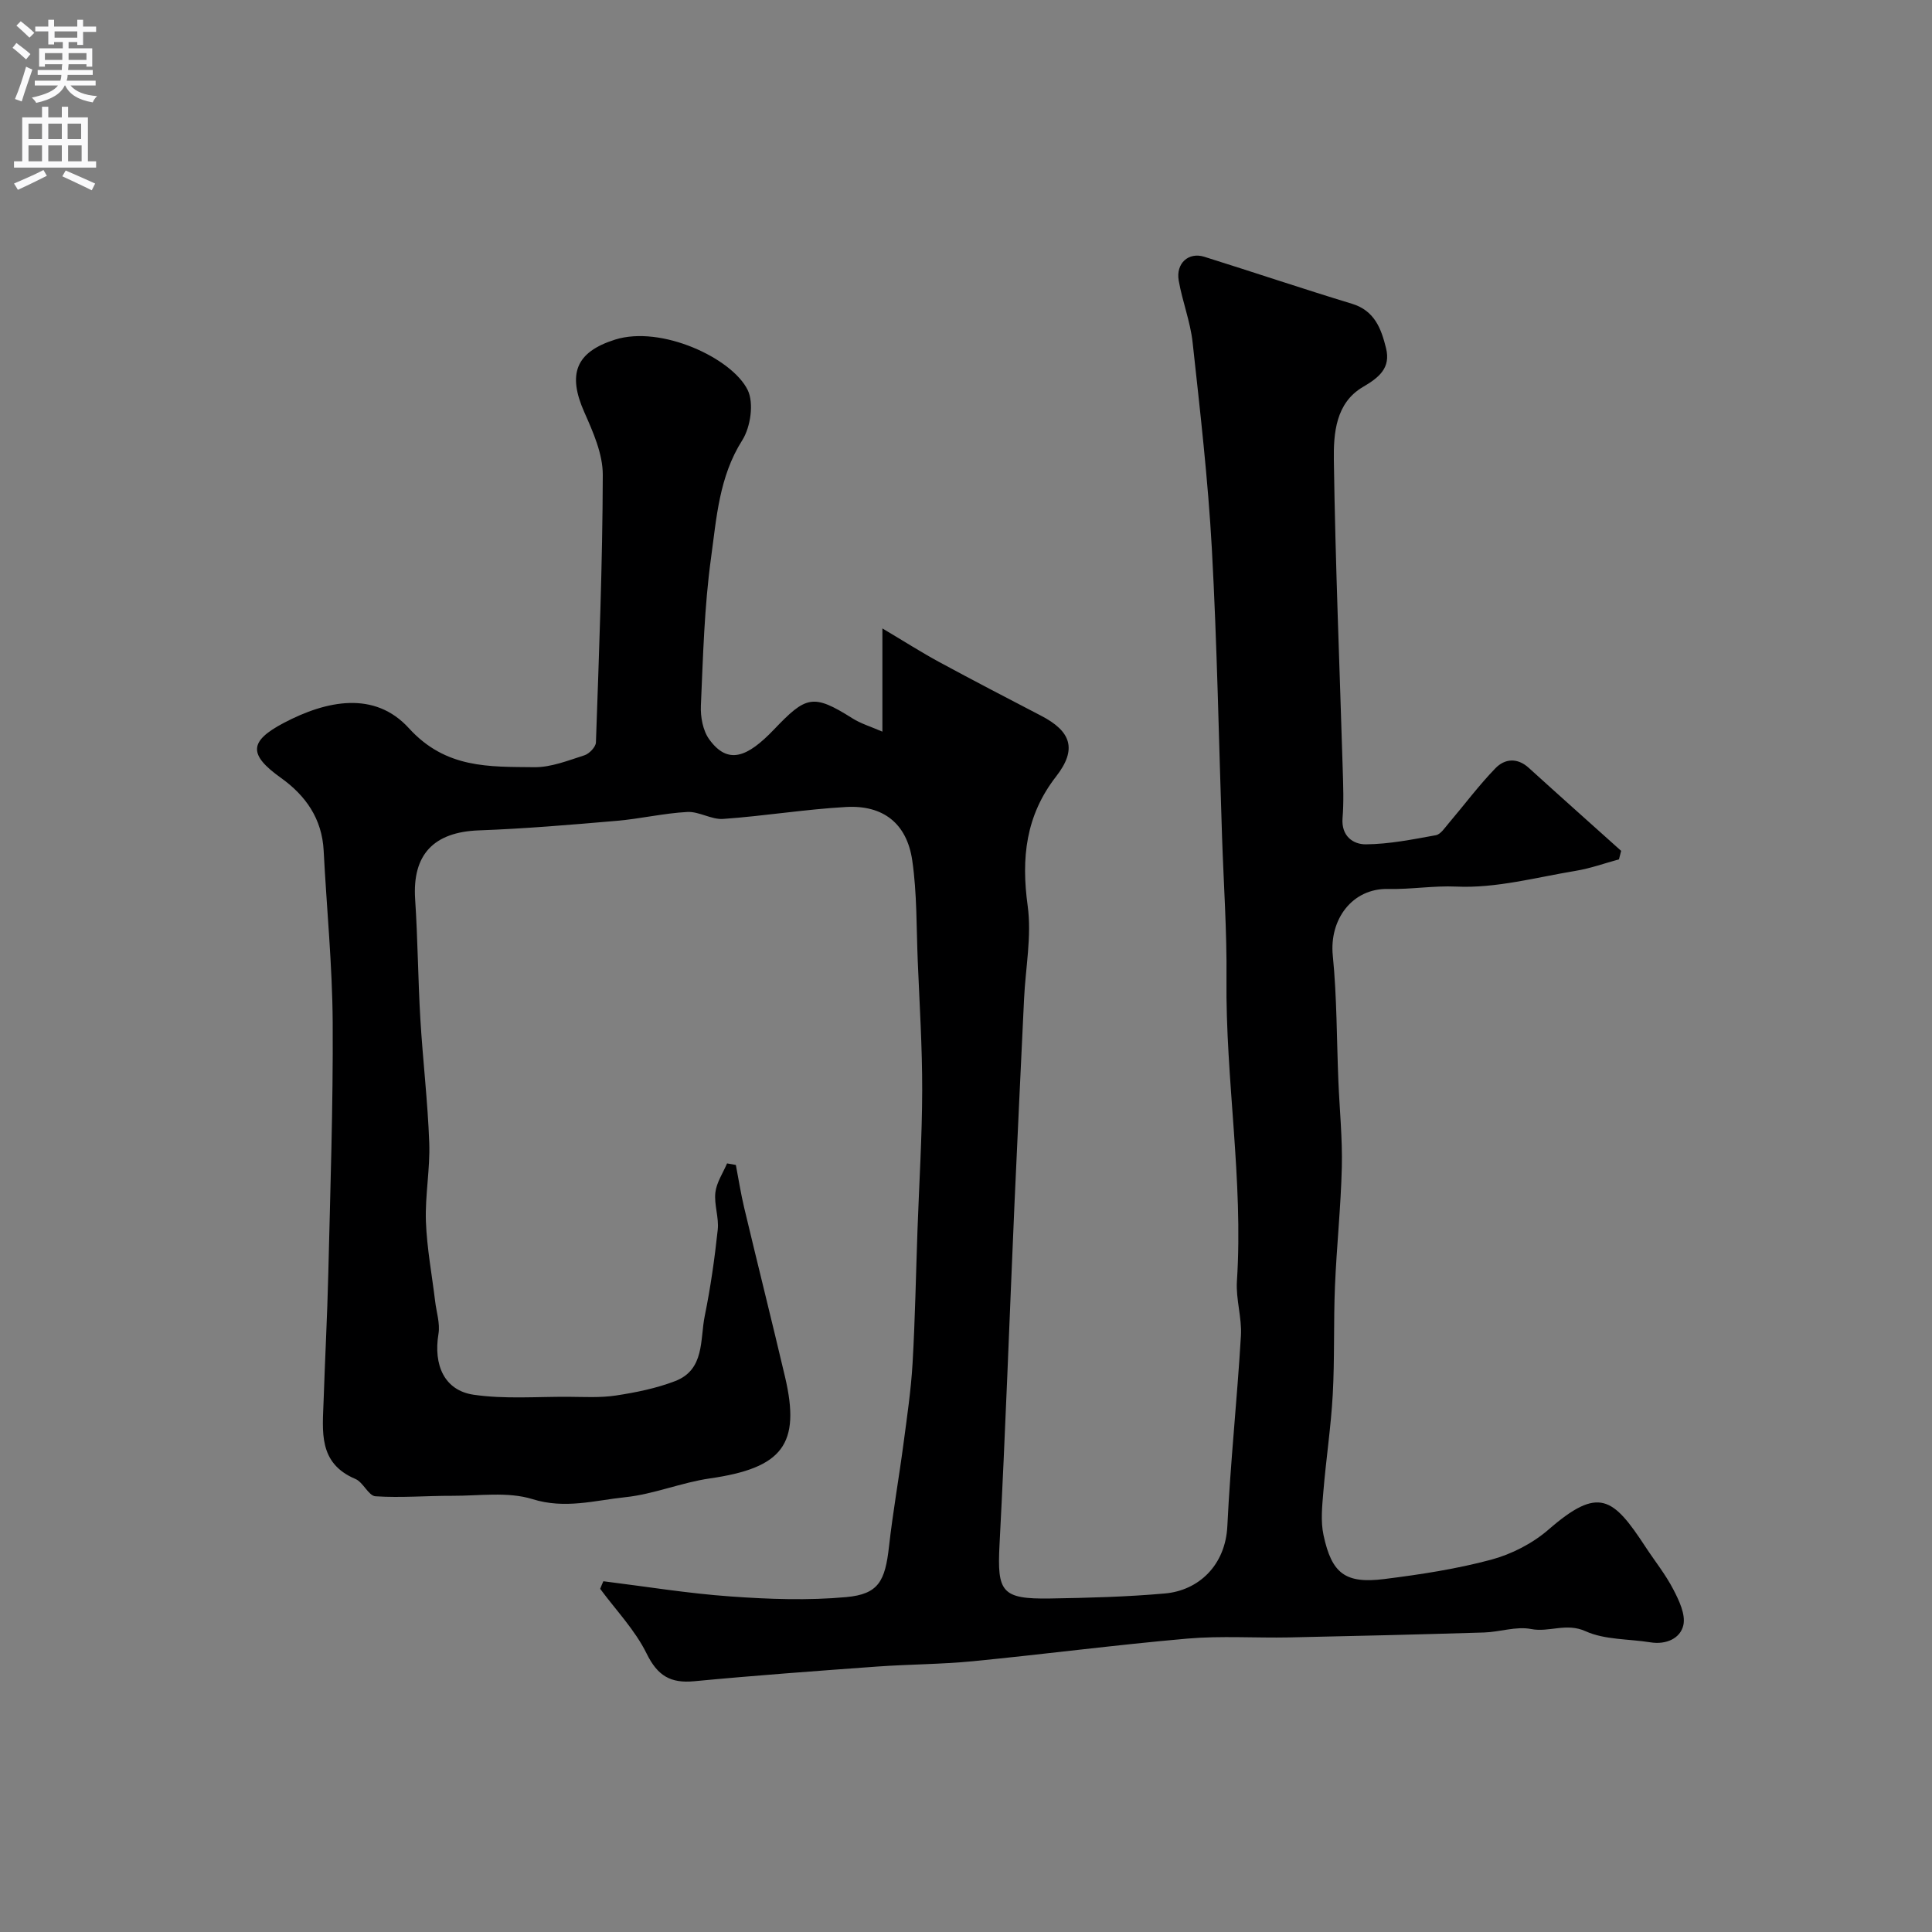 <svg enable-background="new 0 0 400 400" viewBox="0 0 400 400" xmlns="http://www.w3.org/2000/svg"><rect x="0" y="0" width="400" height="400" fill="#808080" stroke="none"/><path d="m124.92 327.38c8.78 1.09 17.54 2.53 26.35 3.15 7.96.57 16.04.86 23.96.13 6.66-.61 8.03-3.31 8.83-10.48.8-7.14 2.07-14.24 3.01-21.37.73-5.52 1.55-11.05 1.87-16.6.53-9.2.69-18.42 1.02-27.64.34-9.6.95-19.2.97-28.8.02-8.93-.55-17.87-.92-26.8-.29-6.95-.14-13.98-1.14-20.84-1.12-7.66-6.03-11.49-13.72-11.05-8.49.48-16.93 1.87-25.43 2.47-2.43.17-4.98-1.57-7.42-1.44-4.88.26-9.7 1.41-14.58 1.83-9.51.82-19.03 1.63-28.57 1.98-9.37.34-13.81 5.02-13.2 14.26.55 8.25.59 16.54 1.08 24.8.51 8.54 1.53 17.06 1.84 25.61.2 5.42-.88 10.88-.69 16.3.2 5.52 1.25 11.02 1.91 16.53.27 2.25 1.05 4.59.69 6.75-1.07 6.44 1.21 11.69 7.25 12.59 6.41.94 13.04.4 19.57.43 3.32.02 6.7.23 9.96-.27 4.13-.63 8.31-1.48 12.2-2.97 6.18-2.36 5.15-8.58 6.15-13.5 1.2-5.89 2.05-11.87 2.69-17.86.27-2.52-.78-5.19-.49-7.7.24-2.07 1.57-4.02 2.42-6.02.61.11 1.21.21 1.82.32.57 2.96 1.03 5.95 1.73 8.88 2.78 11.67 5.7 23.31 8.45 34.99 3.29 13.98-.52 18.87-15.55 21.03-5.91.85-11.61 3.27-17.53 3.89-6.3.66-12.47 2.5-19.2.4-5.11-1.59-11.03-.67-16.58-.69-5.31-.02-10.65.45-15.93.1-1.45-.1-2.53-2.9-4.16-3.59-7.75-3.27-6.79-9.88-6.58-16.23.29-8.76.76-17.52.97-26.28.41-17.32 1.01-34.65.91-51.97-.07-11.87-1.26-23.74-1.87-35.61-.34-6.6-3.71-11.39-8.86-15.07-6.72-4.8-6.63-7.55.59-11.36 8.88-4.68 18.82-6.7 25.91 1.08 7.66 8.42 16.65 7.97 25.97 8.08 3.46.04 6.98-1.38 10.37-2.46 1.01-.32 2.35-1.72 2.39-2.66.64-18.46 1.37-36.93 1.42-55.4.01-4.34-2-8.86-3.82-12.97-3.48-7.84-1.86-12.44 6.34-15.03 9.57-3.02 24.22 3.81 27.47 10.41 1.34 2.71.61 7.7-1.12 10.43-4.8 7.57-5.32 16.09-6.46 24.36-1.39 10.1-1.65 20.37-2.1 30.58-.1 2.32.41 5.15 1.72 6.96 3.88 5.38 7.92 3.72 13.41-2.02 6.64-6.95 8.07-7.48 16.24-2.32 1.74 1.1 3.79 1.71 6.21 2.76 0-7.19 0-13.73 0-21.37 4.58 2.72 8.1 4.97 11.77 6.96 6.98 3.78 14.03 7.45 21.08 11.11 6.27 3.25 7.48 6.96 3.13 12.56-6.32 8.12-7.26 16.91-5.9 26.81.86 6.27-.45 12.83-.75 19.27-.67 14.2-1.36 28.4-1.99 42.6-1.03 23.47-1.86 46.95-3.09 70.4-.51 9.79.42 11.29 10.49 11.13 7.93-.13 15.87-.34 23.76-1.04 6.93-.61 12.53-5.79 12.92-13.96.63-13.15 2.03-26.26 2.81-39.4.22-3.74-1.07-7.56-.83-11.29 1.36-20.95-2.38-41.71-2.16-62.62.1-9.81-.59-19.63-.92-29.45-.67-19.87-1.02-39.75-2.11-59.6-.79-14.26-2.43-28.48-3.98-42.68-.47-4.33-2.13-8.51-2.88-12.82-.62-3.57 2.03-5.95 5.29-4.93 10.21 3.2 20.35 6.62 30.58 9.73 4.71 1.43 6.06 5.19 7.05 9.18 1.01 4.07-1.38 6.06-4.77 8.04-5.66 3.31-6.11 9.62-6.03 15.17.31 21.37 1.2 42.74 1.84 64.1.1 3.33.23 6.68-.04 9.99-.3 3.71 2.17 5.46 4.83 5.44 4.84-.04 9.7-1.02 14.49-1.89.99-.18 1.84-1.52 2.63-2.44 3.24-3.81 6.24-7.85 9.71-11.43 1.91-1.97 4.51-2.25 6.91-.06 6.34 5.76 12.74 11.45 19.11 17.17-.15.59-.3 1.18-.45 1.76-2.97.81-5.9 1.87-8.92 2.37-8.21 1.36-16.52 3.64-24.68 3.27-4.83-.22-9.45.6-14.17.49-7.44-.18-12.23 6.3-11.48 13.8.86 8.63.8 17.36 1.16 26.04.25 5.93.85 11.86.71 17.77-.2 8.22-1.08 16.43-1.42 24.65-.31 7.47-.05 14.97-.46 22.43-.37 6.7-1.39 13.37-1.94 20.06-.25 3-.59 6.14.03 9.03 1.71 8 4.53 10.1 12.61 9.09 7.42-.93 14.88-2.07 22.09-4 4.24-1.14 8.57-3.36 11.88-6.23 10.41-9.06 13.36-6.68 20.08 3.57 1.92 2.93 4.15 5.7 5.75 8.79 1.19 2.28 2.59 5.2 2.09 7.42-.62 2.75-3.57 4.08-6.8 3.56-4.51-.73-9.43-.49-13.44-2.3-4.02-1.82-7.53.28-11.3-.46-3.08-.6-6.47.62-9.73.72-13.43.41-26.87.74-40.3 1.02-7.02.14-14.09-.36-21.07.24-14.85 1.3-29.64 3.24-44.47 4.69-6.57.64-13.2.63-19.79 1.1-12.63.92-25.27 1.84-37.87 3.04-4.93.47-7.61-1.12-9.88-5.74-2.39-4.86-6.34-8.96-9.61-13.39.2-.53.43-1.05.66-1.57z" fill="#000001"/><g fill="#fafafb"><path d="m2.6 9.9.8-1c.9.7 1.9 1.4 2.9 2.3l-.9 1.1c-1.1-1-2-1.8-2.8-2.4zm.5 10.6c.9-2.1 1.6-4.3 2.3-6.7.4.2.8.4 1.3.6-.7 2.1-1.5 4.3-2.2 6.6zm.3-15.2.9-.9c1 .8 2 1.6 2.8 2.4l-1 1c-.9-.9-1.8-1.7-2.7-2.5zm12.6-1.2h1.2v1.4h2.7v1.1h-2.7v2.7h-1.2v-.6h-1.8v1.3h4.9v3.8h-1.2v-.5h-3.7c0 .4-.1.9-.1 1.2h5.1v1h-5.2c0 .5-.1.9-.2 1.2h6v1h-5.2c1.1 1.3 2.9 2 5.5 2.2-.4.4-.7.8-.9 1.3-2.9-.5-4.8-1.6-5.7-3.5h-.1c-.8 1.7-2.7 2.9-5.9 3.6-.2-.4-.6-.8-.9-1.1 2.8-.6 4.6-1.4 5.4-2.5h-4.8v-1h5.3c.1-.3.2-.7.2-1.2h-4.9v-1h5c0-.4 0-.8.1-1.2h-3.6v.5h-1.2v-3.8h4.9v-1.3h-1.8v.5h-1.2v-2.7h-2.7v-1h2.7v-1.4h1.2v1.4h4.8zm-6.7 8.3h3.6c0-.4 0-.9 0-1.4h-3.6zm1.9-4.6h4.8v-1.3h-4.7v1.3zm6.7 3.2h-3.7v1.4h3.7v-2.4z"/><path d="m8.7 22.1h1.3v2.2h2.8v-2.2h1.3v2.2h4.1v9.1h1.7v1.3h-17v-1.3h1.7v-9.1h4.1zm.3 13.1.7 1.2c-1.8.9-3.8 1.9-6 2.9-.2-.4-.5-.8-.8-1.3 2.3-1 4.4-1.9 6.1-2.8zm-3.1-6.4h2.8v-3.2h-2.8zm0 4.6h2.8v-3.3h-2.8zm4.1-4.6h2.8v-3.2h-2.8zm0 4.6h2.8v-3.3h-2.8zm3.6 1.9c2.1.9 4.1 1.8 6.1 2.7l-.7 1.4c-2.2-1.1-4.2-2-6.1-2.9zm3.2-9.7h-2.8v3.2h2.8zm-2.7 7.8h2.8v-3.3h-2.8z"/></g></svg>
